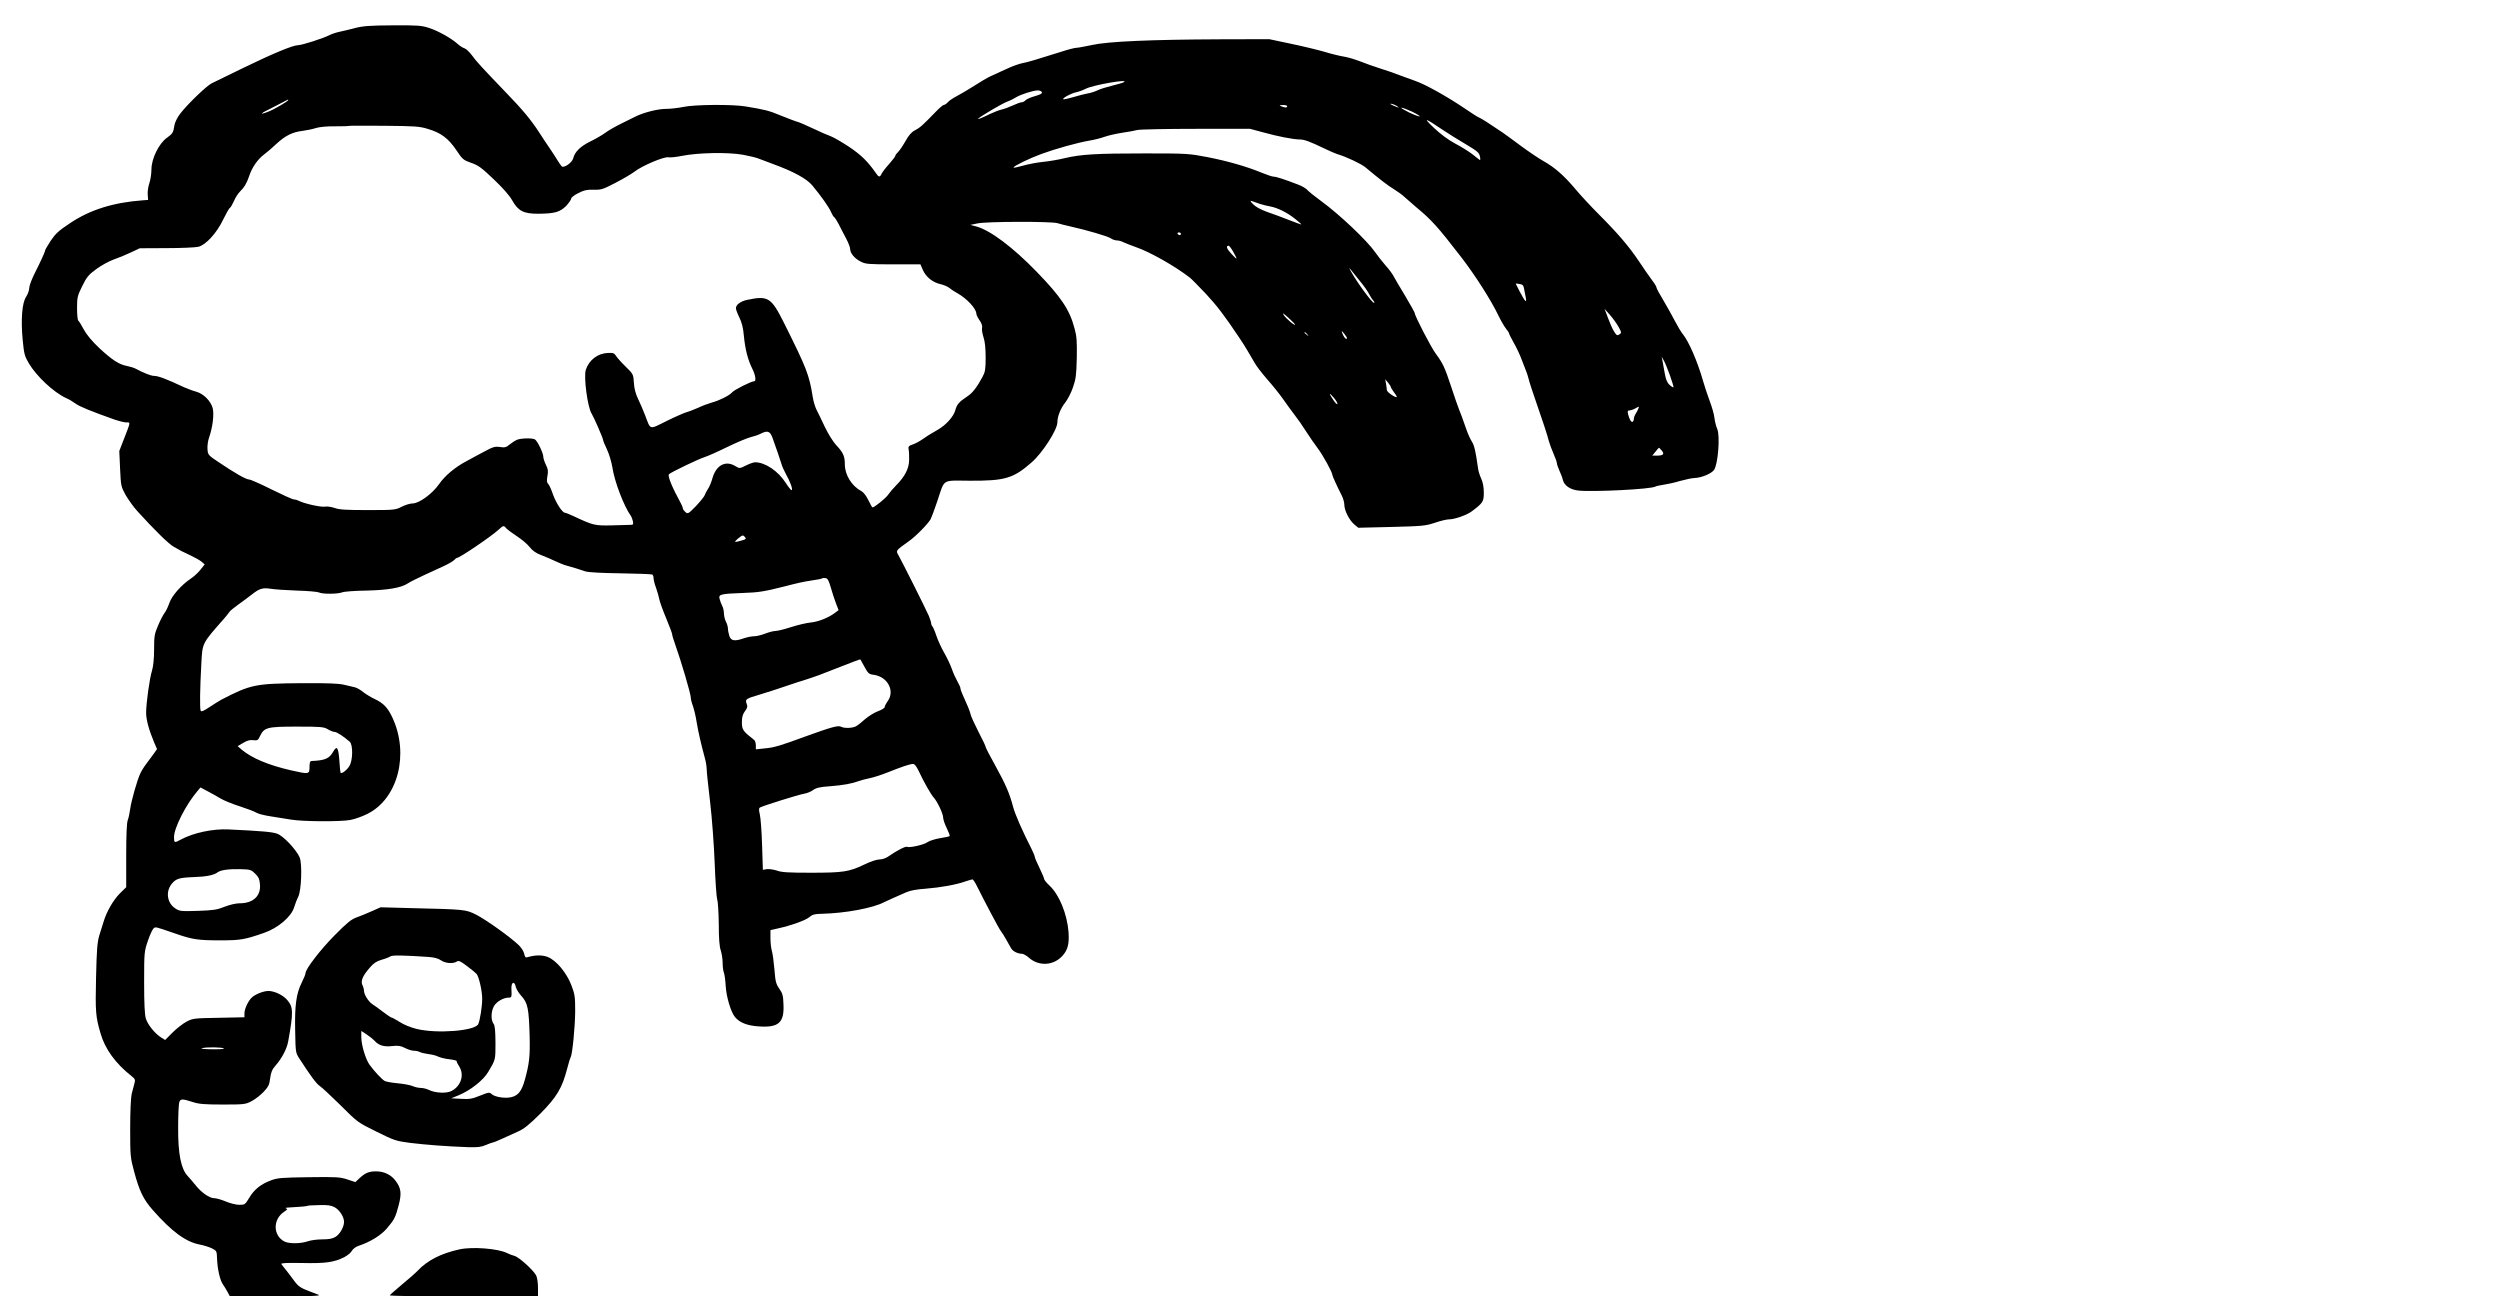 <?xml version="1.0" standalone="no"?>
<!DOCTYPE svg PUBLIC "-//W3C//DTD SVG 20010904//EN"
 "http://www.w3.org/TR/2001/REC-SVG-20010904/DTD/svg10.dtd">
<svg version="1.0" xmlns="http://www.w3.org/2000/svg"
 width="1882pt" height="976pt" viewBox="0 0 1882 976"
 preserveAspectRatio="xMidYMid meet">

<g transform="translate(0,976) scale(0.1,-0.1)"
fill="#000000" stroke="none">
<path d="M2670 9548 c-41 -11 -94 -23 -117 -28 -24 -5 -56 -16 -72 -24 -45
-24 -208 -76 -236 -76 -40 0 -193 -64 -415 -172 -113 -55 -219 -106 -236 -115
-37 -17 -183 -158 -236 -227 -21 -26 -40 -65 -44 -85 -10 -61 -13 -66 -57 -98
-61 -43 -117 -158 -117 -239 0 -32 -7 -79 -16 -104 -8 -24 -14 -62 -12 -85 l3
-40 -40 -3 c-221 -16 -397 -71 -546 -171 -87 -57 -111 -80 -147 -133 -23 -36
-42 -68 -42 -72 0 -11 -37 -91 -81 -178 -21 -42 -39 -90 -39 -107 0 -16 -11
-46 -23 -65 -31 -45 -41 -170 -26 -327 10 -103 14 -120 46 -174 59 -99 187
-218 279 -261 22 -9 55 -29 74 -43 30 -22 113 -56 299 -122 30 -10 67 -19 82
-19 32 0 34 9 -18 -125 l-35 -90 6 -133 c6 -130 7 -135 42 -199 21 -36 60 -90
88 -121 128 -141 239 -250 274 -268 20 -11 46 -26 57 -32 11 -6 45 -22 75 -36
30 -14 65 -34 78 -45 l23 -20 -32 -40 c-17 -22 -50 -52 -73 -67 -71 -48 -142
-128 -161 -183 -9 -27 -25 -61 -36 -75 -10 -13 -33 -56 -49 -95 -27 -63 -30
-80 -30 -179 0 -69 -6 -127 -15 -158 -19 -59 -45 -248 -45 -320 0 -53 22 -132
60 -222 l22 -51 -23 -33 c-13 -18 -38 -52 -56 -76 -18 -23 -39 -57 -47 -75
-24 -51 -68 -207 -76 -267 -4 -30 -12 -68 -18 -83 -8 -19 -12 -109 -12 -267
l0 -239 -49 -48 c-47 -47 -99 -136 -121 -211 -7 -20 -21 -66 -32 -102 -16 -55
-20 -105 -25 -319 -6 -258 -3 -295 34 -421 34 -118 113 -226 232 -320 29 -23
31 -28 22 -60 -5 -19 -14 -54 -20 -76 -6 -23 -11 -136 -11 -257 0 -207 1 -221
29 -324 39 -147 70 -212 140 -291 145 -165 250 -241 354 -261 31 -6 73 -19 93
-29 35 -18 36 -20 38 -78 3 -79 22 -163 45 -194 10 -14 25 -40 35 -58 l17 -32
347 1 c251 0 340 3 322 11 -14 6 -43 17 -65 25 -72 27 -89 38 -122 83 -18 25
-45 60 -60 79 -15 18 -31 39 -35 45 -4 8 39 10 155 8 175 -4 241 5 317 43 25
13 52 35 59 49 8 14 30 31 50 37 87 29 169 79 213 131 57 67 65 83 89 174 23
88 19 128 -21 182 -34 48 -88 74 -150 74 -53 0 -82 -12 -125 -53 l-30 -28 -60
20 c-54 18 -82 20 -290 17 -207 -3 -236 -5 -288 -25 -75 -28 -125 -69 -162
-132 -29 -48 -32 -51 -73 -51 -23 0 -69 11 -102 25 -33 14 -72 25 -88 25 -35
0 -97 43 -140 98 -18 22 -45 54 -60 70 -50 54 -72 167 -71 362 0 91 4 176 8
190 8 29 22 30 101 4 45 -15 87 -19 225 -19 161 0 173 1 218 25 26 13 67 45
91 70 37 40 44 54 50 104 6 45 15 66 40 94 49 56 86 127 96 185 39 217 38 255
-7 308 -32 38 -95 68 -141 69 -37 0 -97 -23 -125 -48 -28 -25 -57 -87 -57
-121 l0 -29 -192 -4 c-183 -3 -196 -4 -242 -28 -27 -14 -75 -51 -106 -82 l-57
-57 -29 18 c-47 29 -102 97 -116 143 -9 30 -13 113 -13 273 0 226 1 232 28
312 15 45 35 87 43 94 16 13 10 14 164 -39 129 -45 172 -51 335 -51 157 0 185
5 335 57 103 36 203 121 224 191 8 27 22 63 31 80 24 46 31 247 11 296 -25 58
-123 163 -170 179 -36 13 -112 20 -366 32 -116 6 -263 -25 -358 -76 -49 -27
-52 -26 -52 18 0 70 91 248 179 350 l20 24 53 -28 c29 -15 73 -40 98 -55 25
-15 90 -42 145 -59 55 -18 111 -39 125 -48 14 -9 63 -21 110 -28 47 -7 114
-18 150 -24 86 -15 369 -17 446 -3 34 6 93 27 132 47 228 115 314 450 186 724
-34 73 -67 108 -130 138 -29 13 -69 38 -90 54 -20 17 -49 33 -63 36 -14 3 -51
12 -81 19 -40 10 -127 13 -315 12 -354 -3 -386 -9 -610 -125 -16 -9 -56 -34
-88 -55 -42 -28 -61 -37 -66 -28 -8 13 -6 165 5 361 8 151 5 145 171 333 17
20 35 42 40 50 4 8 33 31 63 53 30 21 75 55 100 74 61 49 86 57 145 48 28 -5
117 -11 199 -14 82 -2 157 -9 167 -14 24 -13 141 -13 176 1 15 6 98 12 183 13
161 4 261 21 310 54 14 10 68 37 120 61 52 24 123 57 156 72 34 16 67 36 74
44 7 8 16 15 20 15 20 0 259 162 314 213 34 32 39 33 57 10 8 -9 43 -35 79
-59 36 -23 80 -60 97 -82 23 -29 49 -47 90 -62 32 -12 80 -33 107 -46 27 -13
65 -28 85 -33 20 -5 50 -14 66 -19 17 -6 48 -16 70 -23 26 -8 121 -13 268 -15
125 -2 232 -6 237 -9 6 -3 10 -16 10 -28 0 -12 8 -45 19 -73 10 -28 21 -68 25
-88 4 -20 27 -84 52 -143 24 -58 44 -111 44 -118 0 -7 9 -38 21 -71 48 -135
119 -377 119 -404 0 -11 7 -41 17 -67 9 -26 22 -82 28 -123 12 -72 32 -159 61
-266 8 -28 14 -66 14 -85 0 -19 12 -131 26 -249 14 -118 29 -323 34 -455 5
-132 13 -255 19 -274 6 -19 11 -104 12 -190 0 -105 5 -168 15 -196 7 -22 14
-63 14 -92 0 -28 4 -63 10 -77 5 -14 11 -58 13 -98 5 -82 38 -194 69 -233 34
-43 94 -67 183 -72 147 -10 190 29 183 167 -2 65 -7 83 -32 118 -25 36 -29 55
-36 144 -5 57 -13 119 -19 138 -6 19 -11 63 -11 97 l0 61 53 12 c98 21 210 61
239 85 24 21 41 25 96 26 174 4 386 43 469 88 10 5 41 19 68 31 28 12 70 31
95 42 30 14 79 23 150 28 113 9 228 30 299 55 24 8 47 15 52 15 4 0 19 -21 32
-48 61 -122 170 -329 182 -342 7 -8 25 -37 41 -65 15 -27 32 -58 38 -67 12
-20 49 -38 78 -38 11 0 36 -13 54 -30 77 -68 191 -59 257 20 36 42 47 88 41
173 -10 135 -70 282 -143 350 -23 21 -41 44 -41 51 0 6 -16 44 -35 83 -19 39
-35 76 -35 82 0 6 -11 33 -24 59 -67 131 -125 263 -139 317 -26 100 -58 174
-134 311 -40 72 -73 135 -73 141 0 6 -24 57 -54 114 -29 57 -57 117 -60 134
-7 27 -21 61 -62 152 -8 17 -14 36 -14 43 0 6 -11 30 -24 53 -13 23 -31 63
-40 90 -9 26 -34 80 -56 119 -23 39 -50 99 -61 132 -11 34 -25 65 -30 71 -5 5
-9 15 -9 22 0 7 -8 32 -17 55 -20 47 -205 416 -231 461 -19 32 -18 33 79 102
54 38 146 132 165 167 7 14 30 75 50 135 58 173 30 155 245 154 266 -1 327 17
466 139 82 72 193 245 193 301 0 43 24 105 58 147 19 24 46 76 59 115 22 62
26 94 29 222 2 125 0 162 -17 223 -37 141 -102 237 -284 425 -181 187 -350
313 -455 342 l-45 12 53 11 c67 15 553 16 602 2 19 -6 62 -17 95 -24 133 -30
285 -75 307 -90 12 -9 33 -16 46 -16 13 0 35 -6 50 -14 15 -7 56 -23 92 -36
106 -36 296 -144 407 -230 12 -9 66 -64 120 -121 83 -89 140 -163 256 -337 28
-40 82 -131 111 -182 13 -25 57 -81 95 -125 39 -44 93 -111 119 -148 26 -38
66 -92 88 -121 23 -29 61 -84 85 -122 24 -38 64 -96 89 -129 40 -53 110 -181
110 -201 0 -8 42 -99 71 -155 10 -20 19 -51 19 -69 0 -43 37 -116 75 -148 l30
-25 250 6 c233 6 255 8 325 31 41 14 89 26 106 26 44 0 136 32 174 61 84 63
90 73 90 141 0 41 -7 78 -20 106 -11 23 -22 59 -24 80 -18 128 -27 166 -45
196 -12 19 -30 58 -40 87 -35 100 -44 124 -58 158 -8 19 -34 94 -58 168 -50
150 -63 177 -115 248 -36 47 -160 287 -160 308 0 5 -33 64 -73 131 -40 66 -79
133 -87 148 -7 15 -34 51 -60 80 -25 29 -60 73 -77 98 -61 88 -270 286 -406
385 -48 35 -95 73 -105 84 -9 12 -42 31 -72 42 -104 40 -163 59 -182 59 -11 0
-49 13 -86 28 -110 46 -258 89 -412 119 -140 27 -155 28 -475 28 -363 0 -479
-7 -601 -36 -45 -11 -119 -24 -165 -28 -46 -5 -114 -18 -151 -29 -38 -11 -68
-17 -68 -13 0 11 122 70 210 102 103 38 271 85 360 100 36 6 88 19 115 29 28
10 86 23 130 30 44 6 96 16 116 21 20 5 219 9 443 9 l406 0 97 -26 c120 -33
226 -53 275 -54 37 0 75 -14 194 -71 33 -16 74 -34 90 -39 73 -22 180 -73 213
-100 105 -88 171 -139 215 -165 27 -17 64 -43 81 -60 18 -16 57 -50 86 -75
117 -97 161 -146 338 -375 107 -139 227 -327 282 -443 18 -37 43 -80 55 -95
13 -16 24 -32 24 -37 0 -4 16 -37 36 -72 20 -34 47 -92 60 -128 14 -36 28 -74
33 -85 5 -11 13 -38 19 -60 5 -22 28 -92 50 -155 54 -155 91 -267 102 -312 6
-21 21 -63 35 -94 14 -31 25 -63 25 -71 0 -8 9 -33 19 -56 11 -24 23 -55 26
-70 11 -43 55 -73 116 -80 110 -12 551 10 581 30 7 4 36 10 63 14 28 4 83 16
122 28 40 11 87 21 105 22 54 1 130 32 151 61 30 41 47 258 24 309 -8 18 -18
57 -21 84 -3 28 -20 86 -37 130 -16 44 -38 109 -48 145 -42 148 -108 300 -154
356 -13 16 -40 61 -60 100 -20 39 -59 108 -86 154 -28 46 -51 89 -51 95 0 7
-16 33 -36 59 -19 25 -62 87 -95 137 -74 111 -159 211 -302 354 -60 60 -140
146 -178 192 -84 100 -157 164 -238 209 -34 19 -112 71 -174 117 -62 46 -123
91 -137 100 -94 64 -157 104 -172 110 -10 3 -64 37 -120 76 -133 89 -291 177
-365 202 -32 11 -85 31 -118 43 -33 13 -98 36 -144 50 -46 15 -116 39 -155 55
-39 15 -93 31 -121 35 -27 4 -93 20 -145 36 -52 15 -167 43 -255 61 l-160 34
-370 -1 c-519 -2 -845 -16 -965 -43 -52 -11 -105 -21 -117 -21 -12 0 -64 -13
-115 -30 -187 -59 -254 -79 -293 -86 -22 -4 -76 -23 -120 -44 -44 -20 -98 -45
-120 -55 -22 -10 -76 -42 -121 -71 -44 -28 -103 -63 -130 -77 -27 -14 -58 -34
-68 -46 -11 -12 -24 -21 -31 -21 -6 0 -36 -25 -65 -56 -96 -99 -114 -115 -152
-135 -26 -13 -47 -37 -72 -82 -20 -35 -45 -72 -56 -82 -11 -10 -20 -22 -20
-28 0 -5 -21 -32 -46 -61 -26 -28 -51 -61 -57 -73 -14 -31 -22 -29 -48 10 -58
83 -109 132 -198 192 -54 35 -115 71 -137 79 -21 7 -83 34 -137 60 -54 25
-101 46 -105 46 -6 0 -89 31 -137 51 -83 35 -118 44 -265 68 -98 16 -382 14
-465 -4 -39 -8 -99 -15 -135 -15 -59 0 -168 -28 -227 -58 -10 -5 -56 -28 -103
-51 -47 -23 -103 -55 -125 -72 -22 -16 -73 -46 -113 -65 -74 -37 -115 -77
-127 -126 -9 -34 -71 -76 -87 -60 -6 6 -20 27 -32 46 -12 20 -37 59 -57 88
-20 29 -55 81 -77 116 -64 99 -128 176 -254 306 -190 198 -221 232 -256 280
-19 25 -43 48 -55 52 -12 3 -35 18 -52 33 -48 43 -144 97 -214 120 -58 19 -86
21 -275 20 -175 -1 -224 -5 -286 -21z m5790 -407 c-8 -5 -48 -16 -88 -26 -40
-10 -90 -25 -110 -35 -20 -10 -55 -21 -77 -24 -22 -4 -71 -17 -108 -28 -37
-11 -70 -18 -73 -15 -8 8 58 44 96 52 19 4 53 16 74 27 57 29 335 77 286 49z
m-617 -75 c4 -10 -11 -18 -53 -30 -32 -9 -63 -23 -70 -31 -7 -8 -20 -15 -29
-15 -9 0 -39 -11 -67 -24 -28 -13 -66 -27 -85 -31 -19 -4 -56 -19 -84 -32 -65
-32 -103 -47 -90 -35 26 22 175 110 215 126 25 9 56 25 70 34 32 20 127 51
161 51 15 1 29 -5 32 -13z m-5673 -59 c0 -9 -108 -72 -151 -88 -72 -28 -60
-13 24 27 39 20 83 42 97 50 27 15 30 16 30 11z m8340 -42 c33 -19 21 -19 -21
0 -19 8 -27 14 -19 14 8 0 26 -6 40 -14z m-820 -5 c0 -12 -17 -12 -45 0 -17 7
-15 9 13 9 17 1 32 -3 32 -9z m939 -40 c35 -17 61 -33 58 -36 -3 -3 -38 10
-79 29 -40 20 -66 36 -58 36 8 1 44 -13 79 -29z m234 -139 c37 -25 114 -73
170 -106 89 -53 102 -64 108 -93 5 -23 3 -30 -5 -24 -6 5 -31 24 -56 44 -25
19 -81 54 -125 77 -52 28 -108 69 -160 118 -86 82 -73 79 68 -16z m-7644 9
c100 -29 157 -72 216 -160 47 -70 53 -75 112 -96 53 -18 78 -36 170 -124 68
-64 119 -123 138 -157 46 -82 87 -103 200 -102 122 1 162 13 208 60 20 22 37
46 37 54 0 8 24 27 53 41 42 22 64 27 115 26 57 -2 70 2 166 52 58 30 122 68
143 84 54 43 221 114 254 108 14 -3 61 2 105 11 120 24 348 28 457 8 49 -9
103 -22 121 -30 17 -7 65 -25 106 -40 154 -56 254 -111 295 -161 69 -83 127
-166 141 -200 8 -18 18 -36 24 -39 6 -4 21 -28 34 -53 13 -26 37 -73 55 -106
17 -32 31 -68 31 -81 0 -31 34 -72 81 -95 34 -18 59 -20 243 -20 l205 0 19
-44 c24 -52 72 -91 131 -105 25 -5 56 -19 70 -30 14 -12 40 -28 56 -37 74 -41
145 -118 145 -156 0 -8 11 -30 24 -49 16 -23 23 -44 19 -58 -3 -11 2 -43 11
-70 11 -33 16 -85 16 -153 0 -88 -4 -109 -23 -144 -42 -79 -77 -124 -115 -148
-63 -42 -78 -59 -91 -106 -14 -48 -70 -110 -131 -145 -61 -35 -84 -49 -119
-74 -18 -13 -50 -30 -70 -37 -30 -10 -35 -16 -31 -36 3 -12 5 -48 4 -79 0 -65
-32 -127 -98 -193 -23 -23 -49 -54 -59 -69 -16 -25 -103 -96 -118 -97 -4 0
-18 25 -32 55 -16 33 -37 60 -54 69 -71 37 -123 121 -123 200 0 61 -12 89 -64
144 -25 27 -61 85 -86 137 -23 50 -51 107 -62 128 -11 21 -24 63 -29 95 -28
173 -45 216 -217 561 -97 193 -119 207 -280 173 -48 -11 -82 -36 -82 -63 0 -9
12 -41 26 -69 18 -37 29 -78 34 -139 10 -103 30 -179 63 -246 24 -47 31 -95
15 -95 -22 0 -152 -65 -167 -84 -19 -23 -95 -61 -151 -76 -25 -7 -72 -24 -105
-40 -33 -15 -73 -30 -89 -34 -15 -4 -82 -33 -147 -65 -135 -67 -119 -71 -163
44 -15 39 -39 95 -54 125 -17 36 -28 77 -30 119 -4 64 -6 66 -61 120 -32 31
-64 67 -73 81 -13 21 -22 25 -61 23 -77 -3 -142 -52 -167 -127 -17 -53 13
-283 44 -330 16 -25 86 -186 86 -198 0 -5 13 -38 30 -73 16 -35 34 -95 40
-133 15 -105 87 -294 140 -367 4 -5 10 -22 14 -37 5 -22 3 -28 -11 -29 -10 -1
-74 -2 -143 -4 -134 -3 -142 -1 -296 71 -28 13 -56 24 -61 24 -20 0 -68 75
-91 140 -12 36 -28 71 -36 78 -10 10 -11 25 -5 58 7 37 5 53 -11 84 -11 22
-20 50 -20 62 0 27 -44 118 -63 130 -17 11 -101 10 -133 -2 -15 -6 -40 -22
-57 -36 -26 -22 -37 -25 -74 -19 -38 5 -52 1 -120 -36 -43 -23 -102 -54 -130
-70 -86 -45 -164 -110 -208 -174 -51 -73 -150 -145 -199 -145 -18 0 -55 -11
-82 -25 -48 -24 -55 -25 -255 -25 -162 0 -216 3 -250 16 -24 8 -57 13 -72 10
-29 -6 -158 23 -196 43 -11 6 -28 11 -38 11 -10 0 -85 34 -168 75 -82 41 -158
75 -169 75 -23 0 -109 49 -226 128 -83 55 -85 58 -88 100 -2 24 3 62 11 85 28
79 40 178 28 225 -15 54 -69 108 -123 123 -24 6 -65 22 -93 34 -130 61 -193
85 -224 85 -23 0 -80 22 -141 55 -14 7 -43 16 -65 20 -59 11 -112 46 -207 134
-56 53 -95 100 -117 140 -17 33 -36 63 -41 66 -6 4 -10 46 -10 94 0 83 3 94
39 167 34 69 47 85 107 129 38 28 96 59 129 71 33 11 91 35 129 53 l68 32 202
1 c110 0 218 5 239 10 57 14 139 104 187 205 22 45 44 85 51 88 6 4 19 27 30
51 10 25 30 56 44 70 36 36 51 62 71 119 21 65 65 127 112 162 20 15 63 51 94
81 66 61 120 88 198 97 30 4 74 13 98 21 26 8 82 14 143 13 55 0 102 1 104 3
2 2 121 2 264 1 231 -2 268 -4 330 -23z m6266 -565 c22 -7 57 -16 77 -19 55
-10 128 -46 188 -94 29 -23 50 -42 46 -42 -3 0 -45 15 -93 34 -49 19 -122 47
-165 61 -49 18 -86 38 -105 58 -23 24 -24 29 -8 23 11 -4 38 -14 60 -21z
m-595 -225 c0 -5 -4 -10 -9 -10 -6 0 -13 5 -16 10 -3 6 1 10 9 10 9 0 16 -4
16 -10z m394 -136 c35 -63 33 -65 -14 -15 -36 39 -44 61 -20 61 4 0 20 -21 34
-46z m952 -218 c29 -35 60 -78 69 -97 10 -19 24 -42 33 -51 8 -10 11 -18 6
-18 -15 0 -125 149 -173 235 -15 26 -16 32 -4 17 10 -13 41 -52 69 -86z m1237
-59 c3 -18 9 -48 13 -67 9 -46 -5 -32 -45 44 -17 32 -31 60 -31 61 0 1 13 0
29 -3 23 -3 30 -10 34 -35z m711 -287 c24 -44 24 -46 6 -58 -16 -10 -21 -7
-39 22 -12 18 -32 64 -46 102 l-26 69 40 -45 c22 -25 51 -65 65 -90z m-2435
17 c2 -14 -67 43 -85 71 -13 20 -4 15 33 -18 28 -25 51 -49 52 -53z m391 -101
c0 -16 -18 -3 -28 19 -17 37 -15 41 8 12 11 -14 20 -28 20 -31z m-299 27 c13
-16 12 -17 -3 -4 -10 7 -18 15 -18 17 0 8 8 3 21 -13z m2730 -308 c17 -47 29
-88 27 -91 -3 -2 -16 6 -30 19 -19 18 -28 41 -37 93 -7 38 -14 80 -17 94 l-5
25 15 -27 c9 -14 30 -65 47 -113z m-2101 -88 c0 -5 12 -24 26 -43 15 -19 22
-34 18 -34 -19 0 -74 40 -74 54 0 7 -3 29 -6 47 l-6 34 21 -25 c11 -14 21 -29
21 -33z m-402 -128 c-2 -6 -16 7 -31 30 -36 54 -34 60 4 17 17 -20 29 -41 27
-47z m2265 -36 c-3 -10 -12 -27 -20 -38 -7 -11 -13 -27 -13 -37 0 -9 -4 -19
-9 -23 -11 -6 -25 17 -35 58 -5 22 -3 27 11 27 10 1 29 7 43 15 32 18 31 18
23 -2z m-6519 -215 c31 -87 58 -164 68 -198 5 -19 21 -54 34 -78 32 -55 56
-122 43 -122 -5 0 -25 25 -44 55 -57 89 -155 155 -231 155 -11 0 -42 -11 -68
-24 -48 -24 -48 -24 -80 -5 -73 45 -144 8 -172 -89 -9 -32 -24 -68 -34 -82
-10 -14 -20 -35 -24 -46 -4 -12 -34 -49 -67 -84 -58 -59 -61 -61 -80 -44 -10
9 -19 22 -19 28 0 6 -6 22 -14 36 -67 123 -102 208 -90 220 15 15 225 116 269
129 22 7 99 41 170 76 72 35 151 68 176 74 25 6 58 17 75 26 51 26 70 20 88
-27z m6696 -100 c22 -27 11 -38 -38 -38 l-34 0 24 29 c13 17 25 30 26 30 2 1
12 -9 22 -21z m-6901 -652 c10 -12 6 -17 -26 -25 -56 -16 -61 -14 -28 14 35
29 39 29 54 11z m646 -381 c11 -38 28 -92 39 -119 l19 -49 -24 -18 c-47 -37
-125 -69 -184 -75 -33 -3 -100 -19 -150 -35 -49 -16 -102 -29 -117 -29 -15 0
-50 -9 -78 -20 -28 -11 -66 -20 -84 -20 -18 0 -53 -7 -76 -15 -69 -24 -96 -20
-109 16 -6 18 -11 44 -11 58 -1 14 -7 37 -15 51 -8 14 -14 41 -15 60 0 19 -6
47 -14 61 -7 14 -16 37 -19 51 -9 34 9 38 173 44 119 4 160 10 310 48 113 29
143 36 215 47 38 5 72 12 74 15 3 3 14 4 26 2 16 -2 24 -18 40 -73z m253 -595
c27 -50 34 -56 70 -60 105 -15 161 -122 104 -199 -12 -17 -22 -36 -22 -44 0
-7 -23 -21 -50 -31 -28 -10 -71 -37 -98 -60 -26 -24 -57 -48 -69 -54 -26 -14
-88 -16 -111 -3 -22 12 -74 -3 -257 -69 -205 -75 -243 -87 -317 -94 l-68 -7 0
30 c0 17 -6 35 -12 40 -85 66 -93 78 -93 133 0 40 6 61 23 84 19 25 21 35 13
56 -13 34 -8 38 104 71 50 15 131 41 180 58 50 17 124 42 165 54 71 23 110 37
225 83 107 42 180 70 182 68 0 0 15 -26 31 -56z m-4040 -470 c18 -11 41 -20
51 -20 17 0 68 -34 114 -74 25 -23 24 -140 -3 -183 -18 -30 -57 -60 -66 -51
-2 3 -6 37 -8 77 -8 115 -18 133 -48 82 -29 -52 -62 -66 -165 -70 -9 -1 -13
-17 -13 -46 0 -54 -4 -55 -140 -24 -169 39 -293 91 -370 155 l-31 27 41 24
c29 18 52 24 76 21 32 -4 37 -1 51 30 32 66 53 72 278 72 182 0 203 -2 233
-20z m4447 -312 c37 -80 94 -181 115 -203 27 -30 70 -121 70 -149 0 -14 12
-50 27 -80 15 -31 25 -58 22 -60 -2 -3 -35 -10 -73 -16 -37 -6 -80 -20 -94
-30 -27 -20 -137 -44 -153 -35 -10 7 -81 -30 -133 -67 -25 -18 -52 -28 -75
-28 -21 0 -69 -16 -116 -39 -113 -54 -157 -61 -399 -61 -169 0 -223 3 -257 16
-24 8 -58 13 -75 11 l-31 -5 -6 186 c-3 103 -11 207 -17 231 -8 34 -8 46 1 52
20 12 291 97 333 104 21 3 52 16 68 28 22 16 50 23 126 28 101 8 166 20 217
39 17 6 52 16 79 21 27 5 90 25 140 45 108 43 164 62 189 63 11 1 25 -16 42
-51z m-4994 -775 c25 -24 33 -42 36 -80 8 -88 -51 -143 -153 -143 -28 0 -75
-11 -113 -26 -57 -23 -85 -27 -201 -31 -124 -4 -138 -3 -168 17 -63 39 -77
125 -31 184 32 41 57 49 164 53 97 3 156 15 183 36 22 17 82 26 169 24 78 -2
84 -4 114 -34z m-235 -1316 c4 -4 -37 -7 -92 -6 -59 1 -89 4 -74 8 32 10 156
8 166 -2z m833 -1195 c37 -20 71 -73 71 -110 0 -38 -31 -93 -64 -113 -22 -14
-50 -19 -101 -19 -38 0 -88 -7 -110 -15 -52 -18 -139 -19 -174 -1 -86 45 -88
166 -3 223 27 18 29 22 15 26 -10 3 0 6 22 7 77 4 138 9 141 13 2 2 41 4 86 5
65 2 91 -2 117 -16z"/>
<path d="M2800 2901 c-36 -16 -87 -37 -115 -47 -40 -14 -72 -40 -165 -134
-109 -110 -220 -255 -220 -286 0 -8 -13 -40 -29 -72 -41 -82 -53 -171 -49
-362 3 -164 3 -165 33 -211 84 -130 128 -189 153 -205 15 -10 85 -75 156 -145
127 -127 129 -129 270 -198 135 -67 147 -71 256 -85 116 -14 270 -26 435 -32
72 -2 98 1 134 17 24 10 48 19 53 19 5 0 37 13 71 29 34 16 88 40 119 54 43
19 84 52 167 135 122 123 163 192 200 335 11 43 23 82 27 88 13 22 33 227 34
346 0 111 -3 129 -29 197 -36 94 -115 188 -178 212 -41 16 -95 15 -149 -1 -18
-6 -22 -1 -28 25 -3 18 -22 47 -43 67 -68 64 -247 191 -318 227 -80 40 -81 40
-500 50 l-220 6 -65 -29z m427 -345 c42 -3 72 -11 92 -25 32 -23 91 -28 119
-10 15 10 28 4 78 -34 34 -25 66 -52 72 -59 18 -23 42 -128 42 -187 0 -57 -17
-165 -30 -191 -25 -51 -311 -73 -463 -36 -45 11 -99 33 -129 53 -29 18 -56 33
-61 33 -4 0 -33 19 -64 43 -30 23 -67 50 -82 59 -28 19 -61 72 -61 100 0 9 -5
29 -12 43 -14 31 2 69 57 132 27 32 50 47 88 58 29 8 59 20 67 26 14 9 101 8
287 -5z m656 -226 c4 -16 23 -48 44 -70 46 -52 54 -92 60 -295 4 -157 -2 -210
-36 -334 -24 -85 -49 -117 -100 -130 -45 -12 -125 0 -149 22 -17 16 -23 15
-88 -11 -59 -24 -80 -28 -143 -24 l-74 4 54 22 c88 36 187 113 224 176 56 94
55 89 55 220 -1 94 -4 130 -15 144 -21 28 -19 95 5 134 20 33 71 62 110 62 22
0 23 4 20 68 -2 50 24 60 33 12z m-1063 -405 c29 -34 70 -47 130 -40 47 5 65
3 98 -14 23 -12 53 -21 67 -21 15 0 34 -4 44 -9 10 -6 39 -12 65 -16 26 -3 60
-11 74 -19 15 -7 53 -17 84 -20 32 -4 57 -10 56 -14 -2 -4 6 -20 17 -37 43
-64 17 -150 -56 -188 -39 -20 -122 -16 -173 9 -16 8 -42 14 -58 14 -16 0 -44
6 -62 14 -19 8 -69 17 -112 21 -44 4 -87 12 -97 17 -20 10 -78 72 -114 121
-30 40 -63 150 -63 208 l0 48 44 -29 c24 -16 49 -37 56 -45z"/>
<path d="M3460 355 c-141 -31 -242 -83 -315 -160 -16 -17 -69 -64 -118 -104
-48 -41 -90 -77 -93 -82 -3 -5 236 -9 555 -9 l561 0 0 65 c0 38 -6 78 -14 94
-21 40 -132 140 -164 147 -15 4 -40 13 -55 21 -68 34 -260 49 -357 28z"/>
</g>
</svg>
